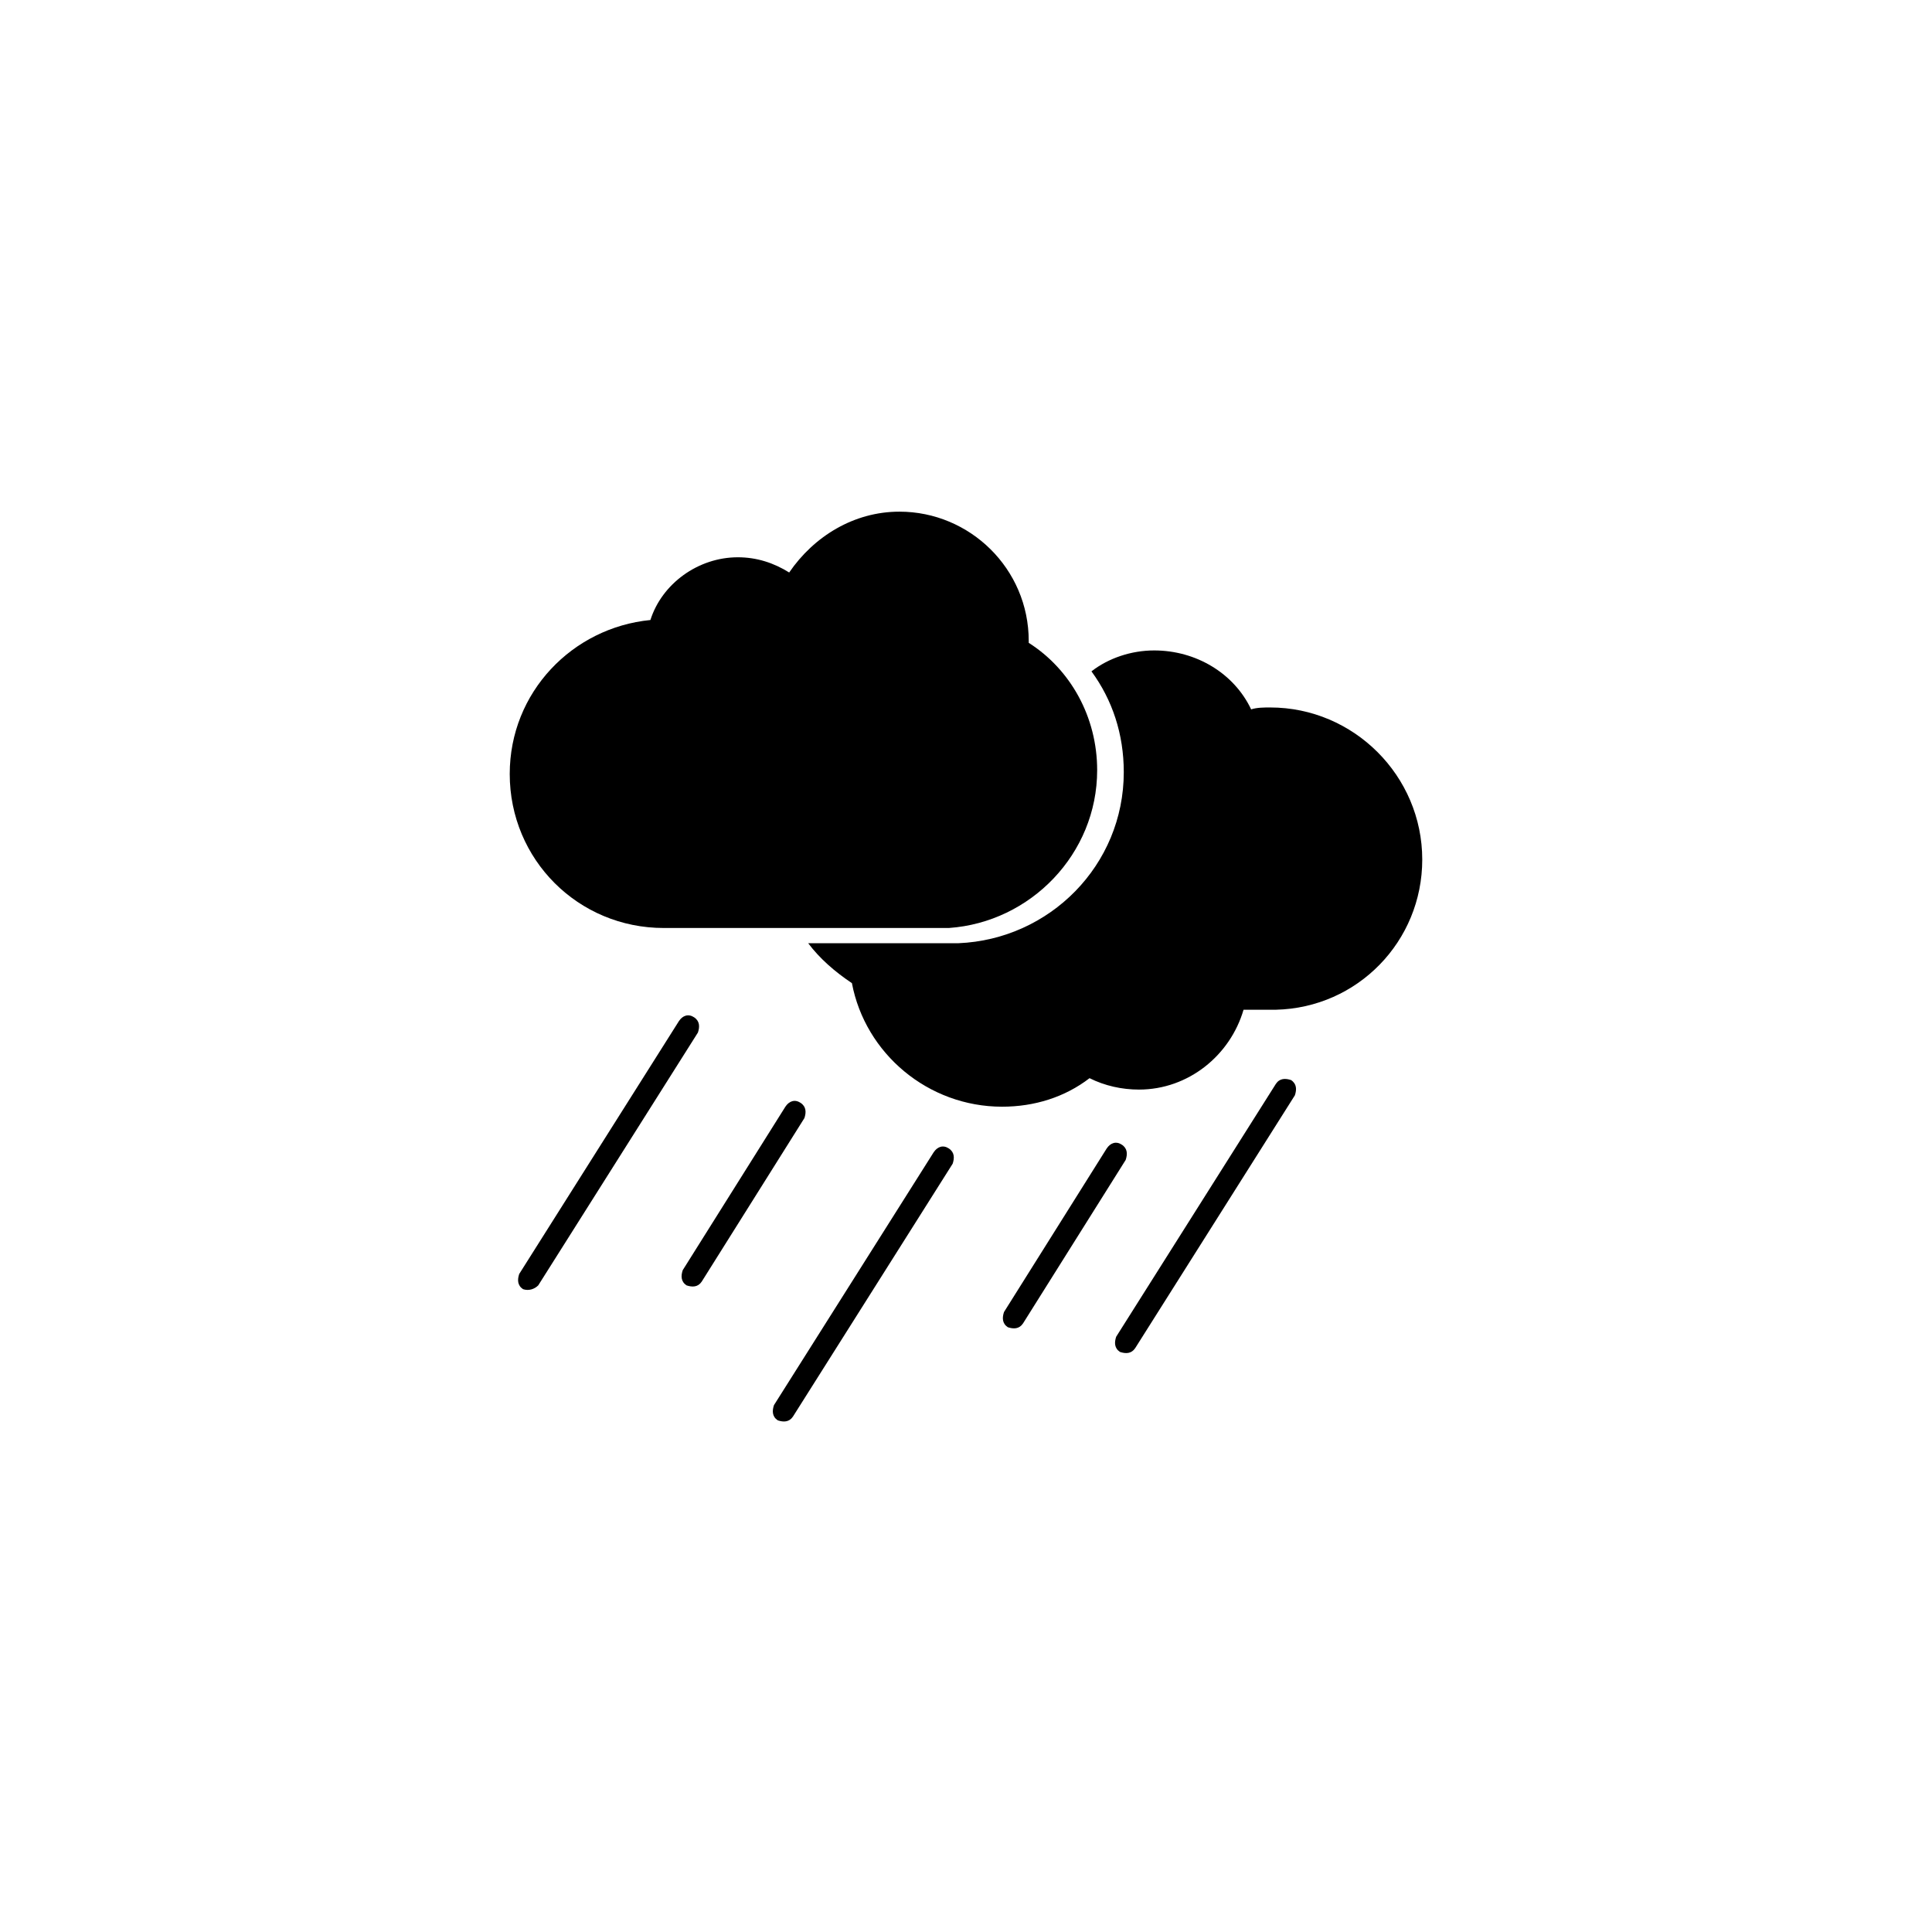 <?xml version="1.0" encoding="UTF-8"?>
<!-- Uploaded to: SVG Repo, www.svgrepo.com, Generator: SVG Repo Mixer Tools -->
<svg fill="#000000" width="800px" height="800px" version="1.1" viewBox="144 144 512 512" xmlns="http://www.w3.org/2000/svg">
 <g>
  <path d="m520.91 371.79c0-22.168-18.137-40.305-40.305-40.305-1.512 0-3.527 0-5.039 0.504-4.535-9.574-14.609-15.617-25.695-15.617-6.047 0-12.09 2.016-16.625 5.543 5.543 7.559 8.566 16.625 8.566 26.703 0 24.688-19.648 44.336-43.832 45.344h-39.801c3.023 4.031 7.055 7.559 11.586 10.578 3.527 18.641 20.152 32.746 39.801 32.746 8.566 0 16.625-2.519 23.176-7.559 4.031 2.016 8.566 3.023 13.098 3.023 13.098 0 24.184-9.07 27.711-21.16h8.566c21.664-0.504 38.793-18.137 38.793-39.801z"/>
  <path d="m434.76 348.11c0-14.105-7.055-26.703-18.137-33.754v-0.504c0-19.145-15.617-34.258-34.258-34.258-12.09 0-22.672 6.551-29.223 16.121-4.031-2.519-8.566-4.031-13.602-4.031-10.578 0-20.152 7.055-23.176 16.625-20.656 2.016-37.281 19.145-37.281 40.809 0 22.672 18.137 40.809 40.809 40.809h75.57c21.664-1.512 39.297-19.648 39.297-41.816z"/>
  <path d="m327.95 413.6c1.512 1.008 1.512 2.519 1.008 4.031l-42.32 67.008c-1.008 1.004-2.519 1.508-4.031 1.004-1.512-1.008-1.512-2.519-1.008-4.031l42.32-67.008c1.008-1.508 2.519-2.012 4.031-1.004z"/>
  <path d="m356.17 436.27c1.512 1.008 1.512 2.519 1.008 4.031l-27.207 43.328c-1.008 1.512-2.519 1.512-4.031 1.008-1.512-1.008-1.512-2.519-1.008-4.031l27.207-43.328c1.008-1.512 2.519-2.016 4.031-1.008z"/>
  <path d="m395.46 448.36c1.512 1.008 1.512 2.519 1.008 4.031l-42.32 67.008c-1.008 1.512-2.519 1.512-4.031 1.008-1.512-1.008-1.512-2.519-1.008-4.031l42.32-67.008c1.008-1.512 2.519-2.016 4.031-1.008z"/>
  <path d="m441.31 447.36c1.512 1.008 1.512 2.519 1.008 4.031l-27.207 43.328c-1.008 1.512-2.519 1.512-4.031 1.008-1.512-1.008-1.512-2.519-1.008-4.031l27.207-43.328c1.008-1.512 2.519-2.016 4.031-1.008z"/>
  <path d="m486.15 430.23c1.512 1.008 1.512 2.519 1.008 4.031l-42.32 67.008c-1.008 1.512-2.519 1.512-4.031 1.008-1.512-1.008-1.512-2.519-1.008-4.031l42.32-67.008c1.012-1.512 2.519-1.512 4.031-1.008z"/>
 </g>
</svg>